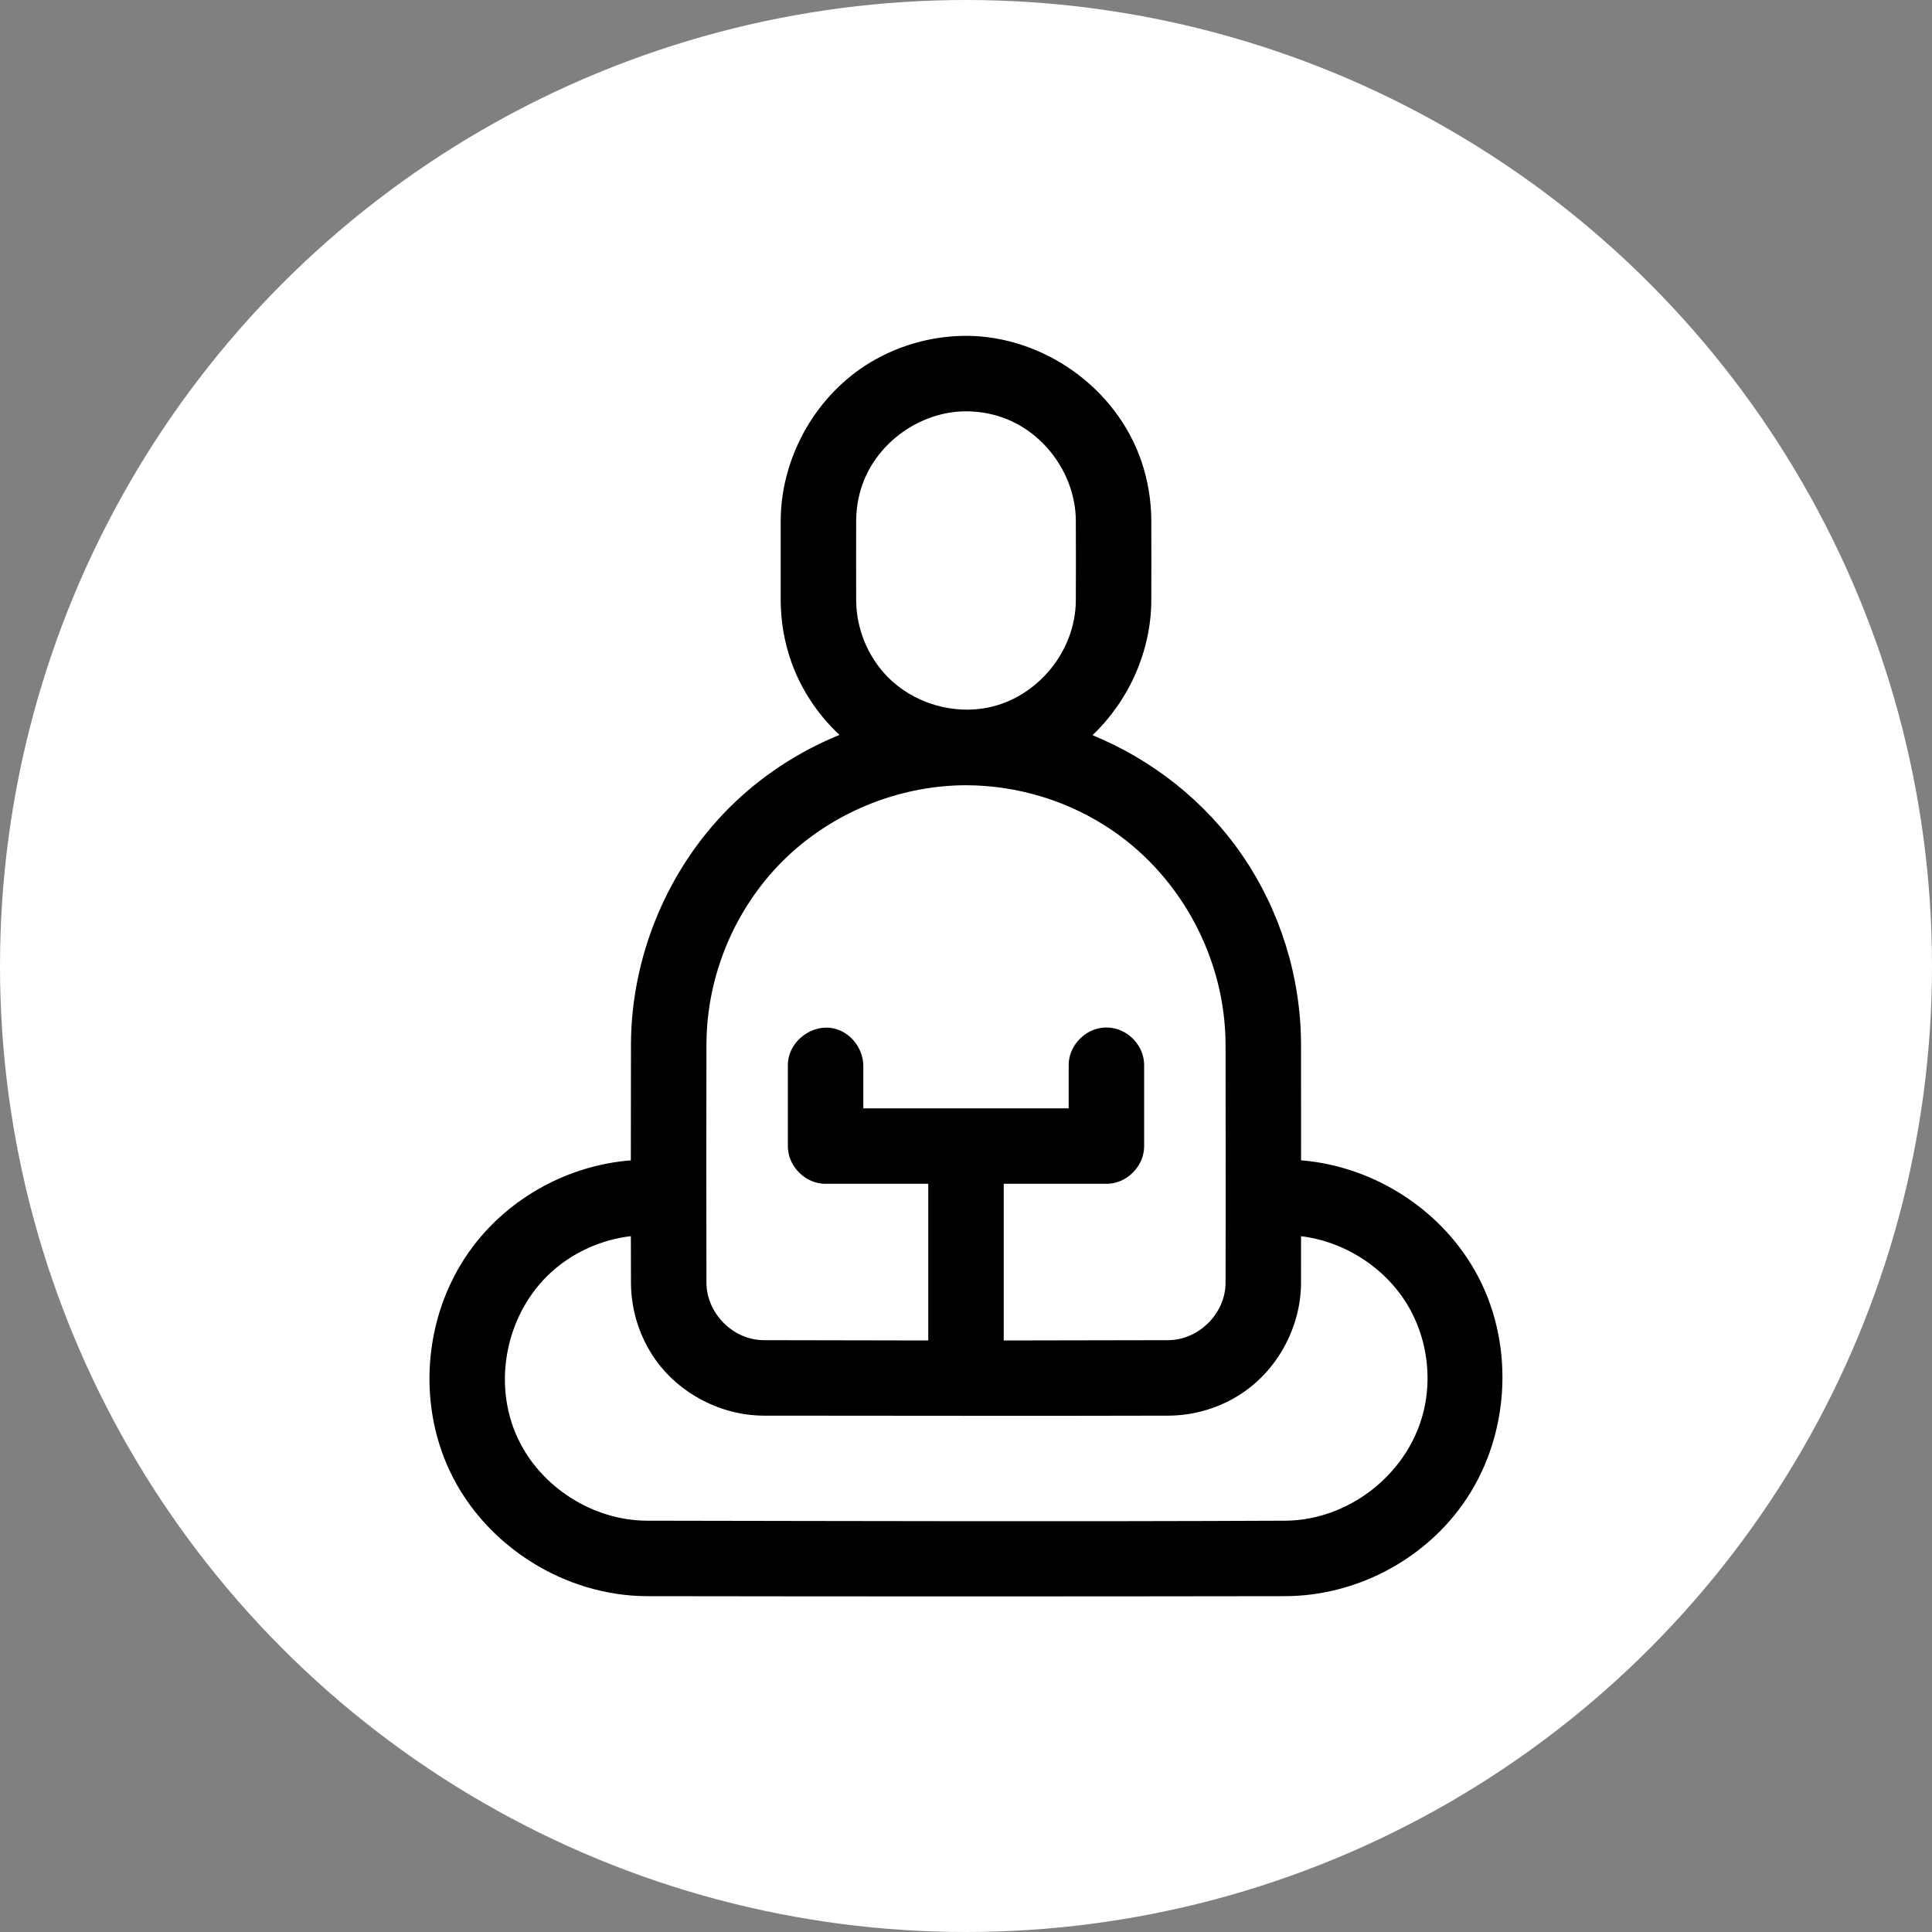 <?xml version="1.0" encoding="UTF-8" standalone="no"?>
<!DOCTYPE svg PUBLIC "-//W3C//DTD SVG 1.1//EN" "http://www.w3.org/Graphics/SVG/1.1/DTD/svg11.dtd">
<svg width="100%" height="100%" viewBox="0 0 1280 1280" version="1.1" xmlns="http://www.w3.org/2000/svg" xmlns:xlink="http://www.w3.org/1999/xlink" xml:space="preserve" xmlns:serif="http://www.serif.com/" style="fill-rule:evenodd;clip-rule:evenodd;stroke-linejoin:round;stroke-miterlimit:2;">
    <rect x="0" y="0" width="1280" height="1280" fill="#808080" stroke="none"/>
    <circle cx="640" cy="640" r="640" style="fill:white;"/>
    <g transform="matrix(0.949,0,0,0.949,34.876,58.606)">
        <path d="M986,899.999C986,830.412 929.588,774 860.001,774L414.999,774C345.412,774 289,830.412 289,899.999L289,900.001C289,969.588 345.412,1026 414.999,1026L860.001,1026C929.588,1026 986,969.588 986,900.001L986,899.999Z" style="fill:white;"/>
    </g>
    <g transform="matrix(0.949,0,0,0.949,31.079,58.606)">
        <path d="M849,833.629C849,851.232 842.007,868.114 829.56,880.56C817.114,893.007 800.232,900 782.629,900L500.371,900C482.768,900 465.886,893.007 453.44,880.56C440.993,868.114 434,851.232 434,833.629L434,667.5C434,552.901 526.901,460 641.5,460C696.532,460 749.311,481.862 788.225,520.775C827.138,559.689 849,612.468 849,667.5L849,833.629Z" style="fill:white;"/>
    </g>
    <g transform="matrix(0.949,0,0,0.949,33.452,58.606)">
        <path d="M742,301.999C742,245.114 695.886,199 639.001,199L638.999,199C582.114,199 536,245.114 536,301.999L536,357.001C536,413.886 582.114,460 638.999,460L639.001,460C695.886,460 742,413.886 742,357.001L742,301.999Z" style="fill:white;"/>
    </g>
    <path d="M417.946,768.776C417.957,743.014 417.996,717.252 418.037,691.49C418.312,633.612 442.062,576.24 483.048,535.254C503.87,514.432 528.9,498.021 556.16,486.896C541.906,473.53 530.718,456.847 524.176,438.271C519.618,425.329 517.295,411.631 517.229,397.873C517.199,380.206 517.199,362.539 517.229,344.871C517.423,304.059 539.136,264.378 573.187,242.256C592.609,229.637 615.668,222.761 638.813,222.503C639.341,222.499 639.869,222.497 640.397,222.498C691.113,222.739 739.684,256.757 756.315,305.896C760.512,318.298 762.664,331.351 762.769,344.477C762.853,362.275 762.798,380.073 762.771,397.871C762.613,431.178 748.075,464.048 723.803,487.075C763.324,503.323 798.463,530.753 823.149,566.807C848.124,603.285 861.755,647.109 861.963,691.516C862.004,717.259 862.005,743.001 861.996,768.744C910.777,772.657 956.884,802.317 979.769,846.662C1003.94,893.501 999.947,953.542 968.858,996.979C942.343,1034.03 898.07,1057.28 851.667,1057.5C710.556,1057.72 569.444,1057.72 428.333,1057.5C374.426,1057.25 321.918,1024.65 298.279,975.209C275.696,927.974 281.057,868.463 313.459,825.672C338.151,793.063 376.888,771.966 417.946,768.776ZM417.968,818.98C398.474,821.275 379.734,829.659 365.199,842.87C335.699,869.683 325.506,915.934 343.27,953.381C358.429,985.339 392.834,1007.33 428.491,1007.5C569.599,1007.72 710.71,1008.16 851.817,1007.5C896.324,1007.14 938.553,972.409 944.921,925.865C947.606,906.234 944.01,885.777 934.667,868.328C920.306,841.504 892.176,822.681 861.972,819.02C861.967,829.326 861.964,839.632 861.964,849.938C861.875,878.66 846.988,906.764 823.233,922.815C808.954,932.464 791.833,937.74 774.507,937.9C685.005,938.179 595.502,937.901 505.999,937.901C477.843,937.813 450.194,923.487 434.04,900.502C423.815,885.954 418.205,868.333 418.037,850.445C418.005,839.957 417.983,829.468 417.968,818.98ZM665.002,784.298L665.002,888.098C701.401,888.077 737.8,888.009 774.199,887.896C793.887,887.715 811.767,870.624 811.959,850.134C812.123,797.314 812.043,744.493 811.959,691.673C811.698,635.964 783.336,581.941 737.15,550.318C708.895,530.973 674.948,520.408 640.535,520.248C640.17,520.247 639.806,520.247 639.442,520.248C594.752,520.46 550.192,538.827 518.406,570.613C486.728,602.291 468.257,646.283 468.041,691.649C467.958,744.477 467.881,797.307 468.041,850.135C468.225,869.815 485.31,887.707 505.801,887.896C542.2,888.009 578.599,888.077 614.998,888.098L614.998,784.298L546.977,784.298C545.775,784.266 545.471,784.282 544.274,784.152C533.072,782.933 523.356,773.335 522.123,762.001C521.993,760.804 522.01,760.501 521.977,759.298L521.977,705.767C522.01,704.565 521.993,704.262 522.123,703.064C523.622,689.282 538.22,678.241 552.351,681.352C563.358,683.775 571.664,694.199 571.977,705.767L571.977,734.298L639.081,734.298C639.818,734.262 640.265,734.278 640.639,734.298L708.023,734.298L708.023,705.767C708.055,704.565 708.039,704.262 708.169,703.064C709.382,691.913 718.887,682.157 730.32,680.914C732.928,680.63 733.543,680.781 734.376,680.804C735.575,680.902 735.879,680.902 737.068,681.097C747.735,682.846 756.686,692.119 757.876,703.064C758.007,704.262 757.99,704.565 758.023,705.767L758.023,759.298C757.99,760.501 758.007,760.804 757.876,762.001C756.658,773.204 747.059,782.919 735.726,784.152C734.529,784.282 734.226,784.266 733.023,784.298L665.002,784.298ZM639.762,272.503C609.984,272.644 581.316,292.759 571.342,321.083C568.639,328.759 567.272,336.89 567.234,345.032C567.204,362.672 567.151,380.312 567.235,397.952C567.38,416.562 574.91,434.971 587.932,448.308C605.068,465.86 631.425,473.756 655.356,468.625C687.264,461.783 712.496,431.755 712.765,397.95C712.849,380.232 712.849,362.513 712.765,344.795C712.529,315.212 692.78,286.976 664.812,276.835C656.799,273.929 648.23,272.489 639.762,272.503Z"/>
</svg>
